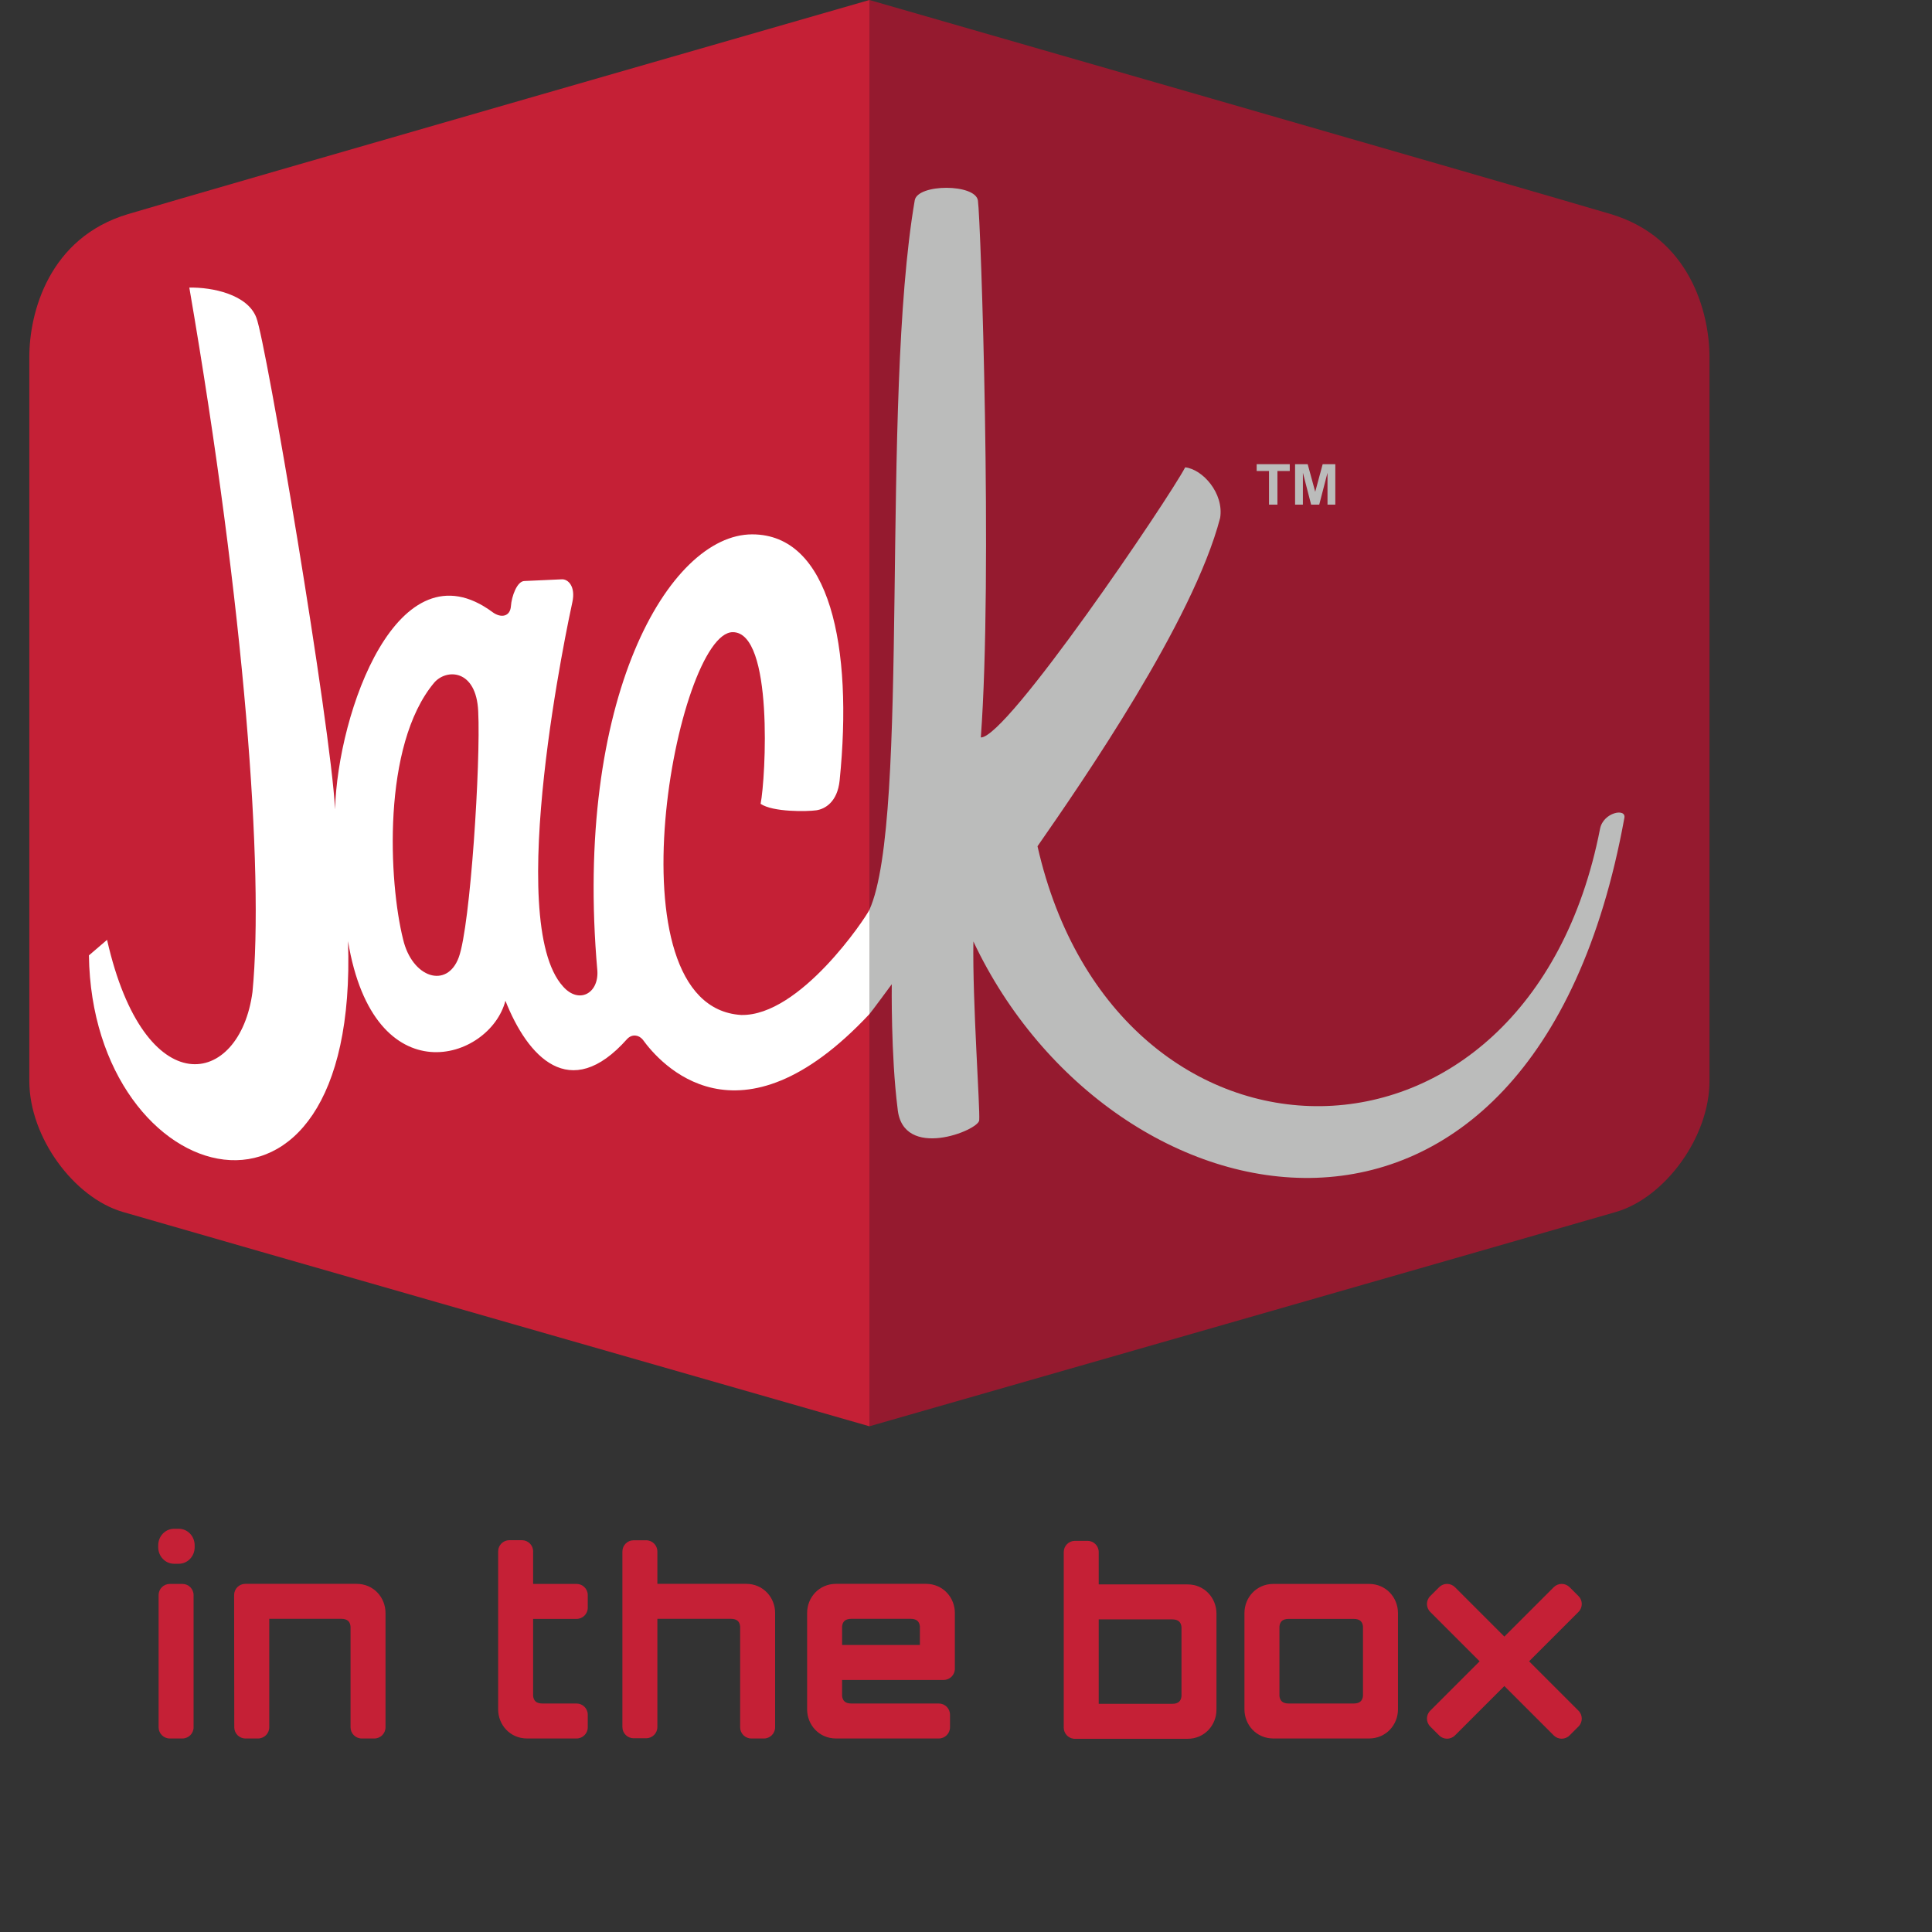 <?xml version="1.0" encoding="UTF-8" standalone="no"?>

<svg
   xmlns:svg="http://www.w3.org/2000/svg"
   xmlns="http://www.w3.org/2000/svg"
   preserveAspectRatio="xMinYMin meet"
   viewBox="0 0 250 250"
   version="1.1"
   width="225"
   height="225"
   id="svg2"
   xml:space="preserve"><rect x="0" y="0" width="250" height="250" fill="#333333" stroke="none"/><defs
     id="defs6" /><g
     transform="matrix(1.25,0,0,-1.25,0,225)"
     id="g12"><g
       id="g14" /><g
       id="g16"><path
         d="m 90.002,180 0,-147.648 c 0,0 -72.281,20.719 -77.31,22.194 -5.029,1.475 -9.656,7.711 -9.656,13.545 0,5.834 0,70.403 0,74.964 0,4.558 2.012,12.337 10.225,14.784 C 21.476,160.286 90.002,180 90.002,180 z"
         id="path18"
         style="fill:#c52036;fill-opacity:1;fill-rule:nonzero;stroke:none" /></g><g
       id="g20"><path
         d="m 89.999,180 0,-147.648 c 0,0 72.281,20.719 77.31,22.194 5.028,1.475 9.655,7.711 9.655,13.545 0,5.834 0,70.403 0,74.964 0,4.558 -2.011,12.337 -10.225,14.784 C 158.524,160.286 89.999,180 89.999,180 z"
         id="path22"
         style="fill:#951a2f;fill-opacity:1;fill-rule:nonzero;stroke:none" /></g><g
       id="g24"><path
         d="m 76.726,74.93 c -14.014,0.872 -6.638,39.628 -0.872,39.628 4.241,0.016 3.412,-15.096 2.884,-17.77 1.274,-0.871 4.827,-0.804 5.766,-0.67 0.872,0.126 2.18,0.829 2.414,3.085 1.408,13.879 -1.006,25.48 -9.052,25.48 -8.649,0 -18.507,-17.099 -16.026,-45.194 0.135,-2.347 -1.927,-3.453 -3.553,-1.609 -6.169,6.771 0.612,38.178 0.964,39.787 0.352,1.609 -0.428,2.389 -1.082,2.363 -0.653,-0.025 -3.872,-0.176 -3.872,-0.176 -0.771,0 -1.34,-1.592 -1.408,-2.615 -0.083,-1.072 -1.022,-1.257 -1.91,-0.603 -9.79,7.242 -16.026,-10.393 -16.294,-20.417 -0.453,8.7 -7.141,48.378 -8.147,50.892 -0.905,2.413 -4.577,3.168 -6.94,3.117 5.73,-33.296 7.749,-60.443 6.538,-72.918 C 24.828,67.453 14.972,65.542 11.083,82.708 L 9.205,81.099 C 9.541,56.591 37.199,48.746 36.026,82.573 38.708,66.397 50.727,70.219 52.32,76.404 c 2.28,-5.765 6.655,-10.66 12.605,-3.956 0.499,0.525 1.19,0.437 1.61,-0.066 1.743,-2.414 9.889,-11.868 23.467,2.64 l 0,10.796 C 89.6,84.973 82.828,74.796 76.726,74.93 z m -29.234,5.967 c -1.207,-3.285 -4.828,-2.145 -5.767,1.878 -1.475,5.9 -2.213,20.048 3.219,26.552 1.272,1.477 4.358,1.408 4.559,-2.95 0.268,-5.297 -0.805,-22.193 -2.011,-25.48 z"
         id="path26"
         style="fill:#ffffff;fill-opacity:1;fill-rule:nonzero;stroke:none" /></g><g
       id="g28"><path
         d="m 122.69,131.622 c 1.81,-0.201 4.023,-2.683 3.62,-5.23 -2.782,-10.695 -14.315,-27.391 -18.908,-33.996 8.147,-35.972 50.791,-36.376 58.235,1.811 0.335,1.71 2.749,2.179 2.514,1.106 -9.454,-51.998 -53.105,-43.046 -67.387,-12.773 -0.1,-6.235 0.704,-17.3 0.603,-18.507 -0.033,-1.038 -7.945,-4.223 -8.448,1.207 -0.703,5.532 -0.604,12.874 -0.604,12.874 0,0 -2.137,-2.905 -2.313,-3.092 l 0,10.796 c 4.259,9.462 1.106,52.542 4.694,73.462 0.335,1.71 6.27,1.71 6.537,-0.033 0.302,-2.012 1.543,-38.89 0.302,-55.586 2.683,-0.101 19.446,24.709 21.155,27.961 z"
         id="path30"
         style="fill:#bbbcbb;fill-opacity:1;fill-rule:nonzero;stroke:none" /></g><g
       id="g32"><path
         d="m 20.151,19.832 c 0,-0.945 -0.732,-1.712 -1.637,-1.712 l -0.497,0 c -0.905,0 -1.638,0.767 -1.638,1.712 l 0,0.197 c 0,0.946 0.733,1.712 1.638,1.712 l 0.497,0 c 0.905,0 1.637,-0.766 1.637,-1.712 l 0,-0.197 z"
         id="path34"
         style="fill:#c52036;fill-opacity:1;fill-rule:nonzero;stroke:none" /></g><g
       id="g36"><path
         d="m 20.04,1.191 c 0,-0.64 -0.518,-1.158 -1.159,-1.158 l -1.303,0 c -0.64,0 -1.159,0.518 -1.159,1.158 l 0,13.683 c 0,0.641 0.519,1.159 1.159,1.159 l 1.303,0 c 0.641,0 1.159,-0.518 1.159,-1.159 l 0,-13.683 z"
         id="path38"
         style="fill:#c52036;fill-opacity:1;fill-rule:nonzero;stroke:none" /></g><g
       id="g40"><path
         d="m 36.91,16.041 c -1.395,0 -11.515,0 -11.515,0 -0.641,0 -1.159,-0.519 -1.159,-1.158 L 24.252,1.191 c 0,-0.64 0.518,-1.158 1.159,-1.158 l 1.303,0 c 0.64,0 1.159,0.518 1.159,1.158 l 0,11.23 c 0,0 7.057,0 7.447,0 0.679,0 0.929,-0.32 0.971,-0.821 l -0.003,0 0,-10.409 c 0,-0.64 0.518,-1.158 1.158,-1.158 l 1.304,0 c 0.64,0 1.158,0.518 1.158,1.158 0,0 0,10.875 0,11.837 0,1.584 -1.213,3.013 -2.998,3.013 z"
         id="path42"
         style="fill:#c52036;fill-opacity:1;fill-rule:nonzero;stroke:none" /></g><g
       id="g44"><path
         d="m 59.687,12.412 c 0.64,0 1.158,0.519 1.158,1.158 l 0,1.304 c 0,0.641 -0.518,1.159 -1.158,1.159 l -4.497,0 0,3.367 c 0,0.64 -0.519,1.159 -1.159,1.159 l -1.304,0 c -0.639,0 -1.158,-0.519 -1.158,-1.159 0,0 0,-15.809 0,-16.355 0,-1.583 1.214,-3.012 2.998,-3.012 2.144,0 5.12,0 5.12,0 0.64,0 1.158,0.518 1.158,1.158 l 0,1.304 c 0,0.64 -0.518,1.158 -1.158,1.158 l -3.536,0 c -0.657,0.002 -0.91,0.306 -0.961,0.784 l 0,7.975 4.497,0 z"
         id="path46"
         style="fill:#c52036;fill-opacity:1;fill-rule:nonzero;stroke:none" /></g><g
       id="g48"><path
         d="m 77.242,16.041 c -1.396,0 -9.191,0 -9.191,0 l 0,3.351 c 0,0.639 -0.518,1.159 -1.158,1.159 l -1.304,0 c -0.64,0 -1.158,-0.52 -1.158,-1.159 l 0,-18.175 c 0,-0.641 0.518,-1.159 1.158,-1.159 l 1.304,0 c 0.64,0 1.158,0.518 1.158,1.159 l 0,11.204 c 0,0 7.211,0 7.601,0 0.679,0 0.928,-0.32 0.971,-0.821 l -0.004,0 0,-10.409 c 0,-0.64 0.519,-1.158 1.159,-1.158 l 1.304,0 c 0.639,0 1.158,0.518 1.158,1.158 0,0 0,10.875 0,11.837 0,1.584 -1.213,3.013 -2.998,3.013 z"
         id="path50"
         style="fill:#c52036;fill-opacity:1;fill-rule:nonzero;stroke:none" /></g><g
       id="g52"><path
         d="m 95.849,16.041 c -1.44,0 -7.835,0 -9.298,0 -1.785,0 -2.998,-1.429 -2.998,-3.013 0,-0.064 0,-9.722 0,-9.983 0,-1.583 1.213,-3.012 2.998,-3.012 0.697,0 10.634,0 10.634,0 0.64,0 1.159,0.518 1.159,1.158 l 0,1.304 c 0,0.64 -0.519,1.158 -1.159,1.158 0,0 -8.293,0 -9.044,0 -0.662,0 -0.916,0.304 -0.968,0.785 l 0,1.655 10.516,0 c 0.639,0 1.158,0.518 1.158,1.158 0,0 0,4.612 0,5.302 0,0.147 0,0.305 0,0.475 0,1.584 -1.213,3.013 -2.998,3.013 z m -0.622,-6.327 -8.054,0 0,1.922 c 0.052,0.481 0.306,0.785 0.968,0.785 0.476,0 5.654,0 6.118,0 0.662,0 0.916,-0.304 0.968,-0.785 l 0,-1.922 z"
         id="path54"
         style="fill:#c52036;fill-opacity:1;fill-rule:nonzero;stroke:none" /></g><g
       id="g56"><path
         d="m 122.929,15.982 c -1.395,0 -9.19,0 -9.19,0 l 0,3.351 c 0,0.641 -0.519,1.159 -1.159,1.159 l -1.304,0 c -0.639,0 -1.158,-0.518 -1.158,-1.159 l 0,-18.175 c 0,-0.597 0.451,-1.088 1.03,-1.151 l 0,-0.007 c 0,0 10.152,0 11.781,0 1.786,0 2.998,1.429 2.998,3.013 0,0.365 0,8.995 0,9.957 0,1.584 -1.212,3.012 -2.998,3.012 z m -0.622,-4.442 0,-7.138 C 122.255,3.923 122,3.62 121.34,3.62 c -0.492,0 -4.73,0 -7.601,0 l 0,8.742 c 0,0 7.21,0 7.601,0 0.678,0 0.928,-0.319 0.97,-0.822 l -0.003,0 z"
         id="path58"
         style="fill:#c52036;fill-opacity:1;fill-rule:nonzero;stroke:none" /></g><g
       id="g60"><path
         d="m 141.718,16.033 c -1.184,0 -8.737,0 -9.894,0 -1.786,0 -2.999,-1.429 -2.999,-3.013 0,-0.345 0,-9.746 0,-9.975 0,-1.583 1.213,-3.012 2.999,-3.012 1.481,0 8.413,0 9.894,0 1.785,0 2.999,1.429 2.999,3.012 0,0.411 0,9.681 0,9.975 0,1.584 -1.214,3.013 -2.999,3.013 z M 141.096,4.438 c -0.052,-0.481 -0.305,-0.785 -0.967,-0.785 -0.485,0 -6.231,0 -6.716,0 -0.662,0 -0.916,0.304 -0.967,0.785 l 0,7.19 c 0.051,0.48 0.305,0.784 0.967,0.784 0.363,0 6.339,0 6.716,0 0.662,0 0.915,-0.304 0.967,-0.784 l 0,-7.19 z"
         id="path62"
         style="fill:#c52036;fill-opacity:1;fill-rule:nonzero;stroke:none" /></g><g
       id="g64"><path
         d="m 163.404,2.909 -5.113,5.113 5.113,5.113 c 0.453,0.452 0.453,1.186 0,1.638 l -0.922,0.922 c -0.452,0.452 -1.185,0.452 -1.638,0 l -5.113,-5.113 -5.114,5.113 c -0.452,0.452 -1.185,0.452 -1.638,0 l -0.922,-0.922 c -0.453,-0.452 -0.453,-1.186 0,-1.638 l 5.114,-5.113 -5.114,-5.113 c -0.453,-0.452 -0.453,-1.186 0,-1.638 l 0.922,-0.921 c 0.453,-0.453 1.186,-0.453 1.638,0 l 5.114,5.112 5.113,-5.112 c 0.453,-0.453 1.186,-0.453 1.638,0 l 0.922,0.921 c 0.453,0.452 0.453,1.186 0,1.638 z"
         id="path66"
         style="fill:#c52036;fill-opacity:1;fill-rule:nonzero;stroke:none" /></g><g
       id="g68"><path
         d="m 131.368,127.76 0,3.482 -1.279,0 0,0.707 3.426,0 0,-0.707 -1.276,0 0,-3.482 -0.871,0 z"
         id="path70"
         style="fill:#bbbcbb;fill-opacity:1;fill-rule:nonzero;stroke:none" /></g><g
       id="g72"><path
         d="m 134.066,127.76 0,4.189 1.304,0 0.782,-2.857 0.771,2.857 1.308,0 0,-4.189 -0.807,0 -0.002,3.298 -0.856,-3.298 -0.839,0 -0.851,3.298 -0.002,-3.298 -0.808,0 z"
         id="path74"
         style="fill:#bbbcbb;fill-opacity:1;fill-rule:nonzero;stroke:none" /></g></g></svg>